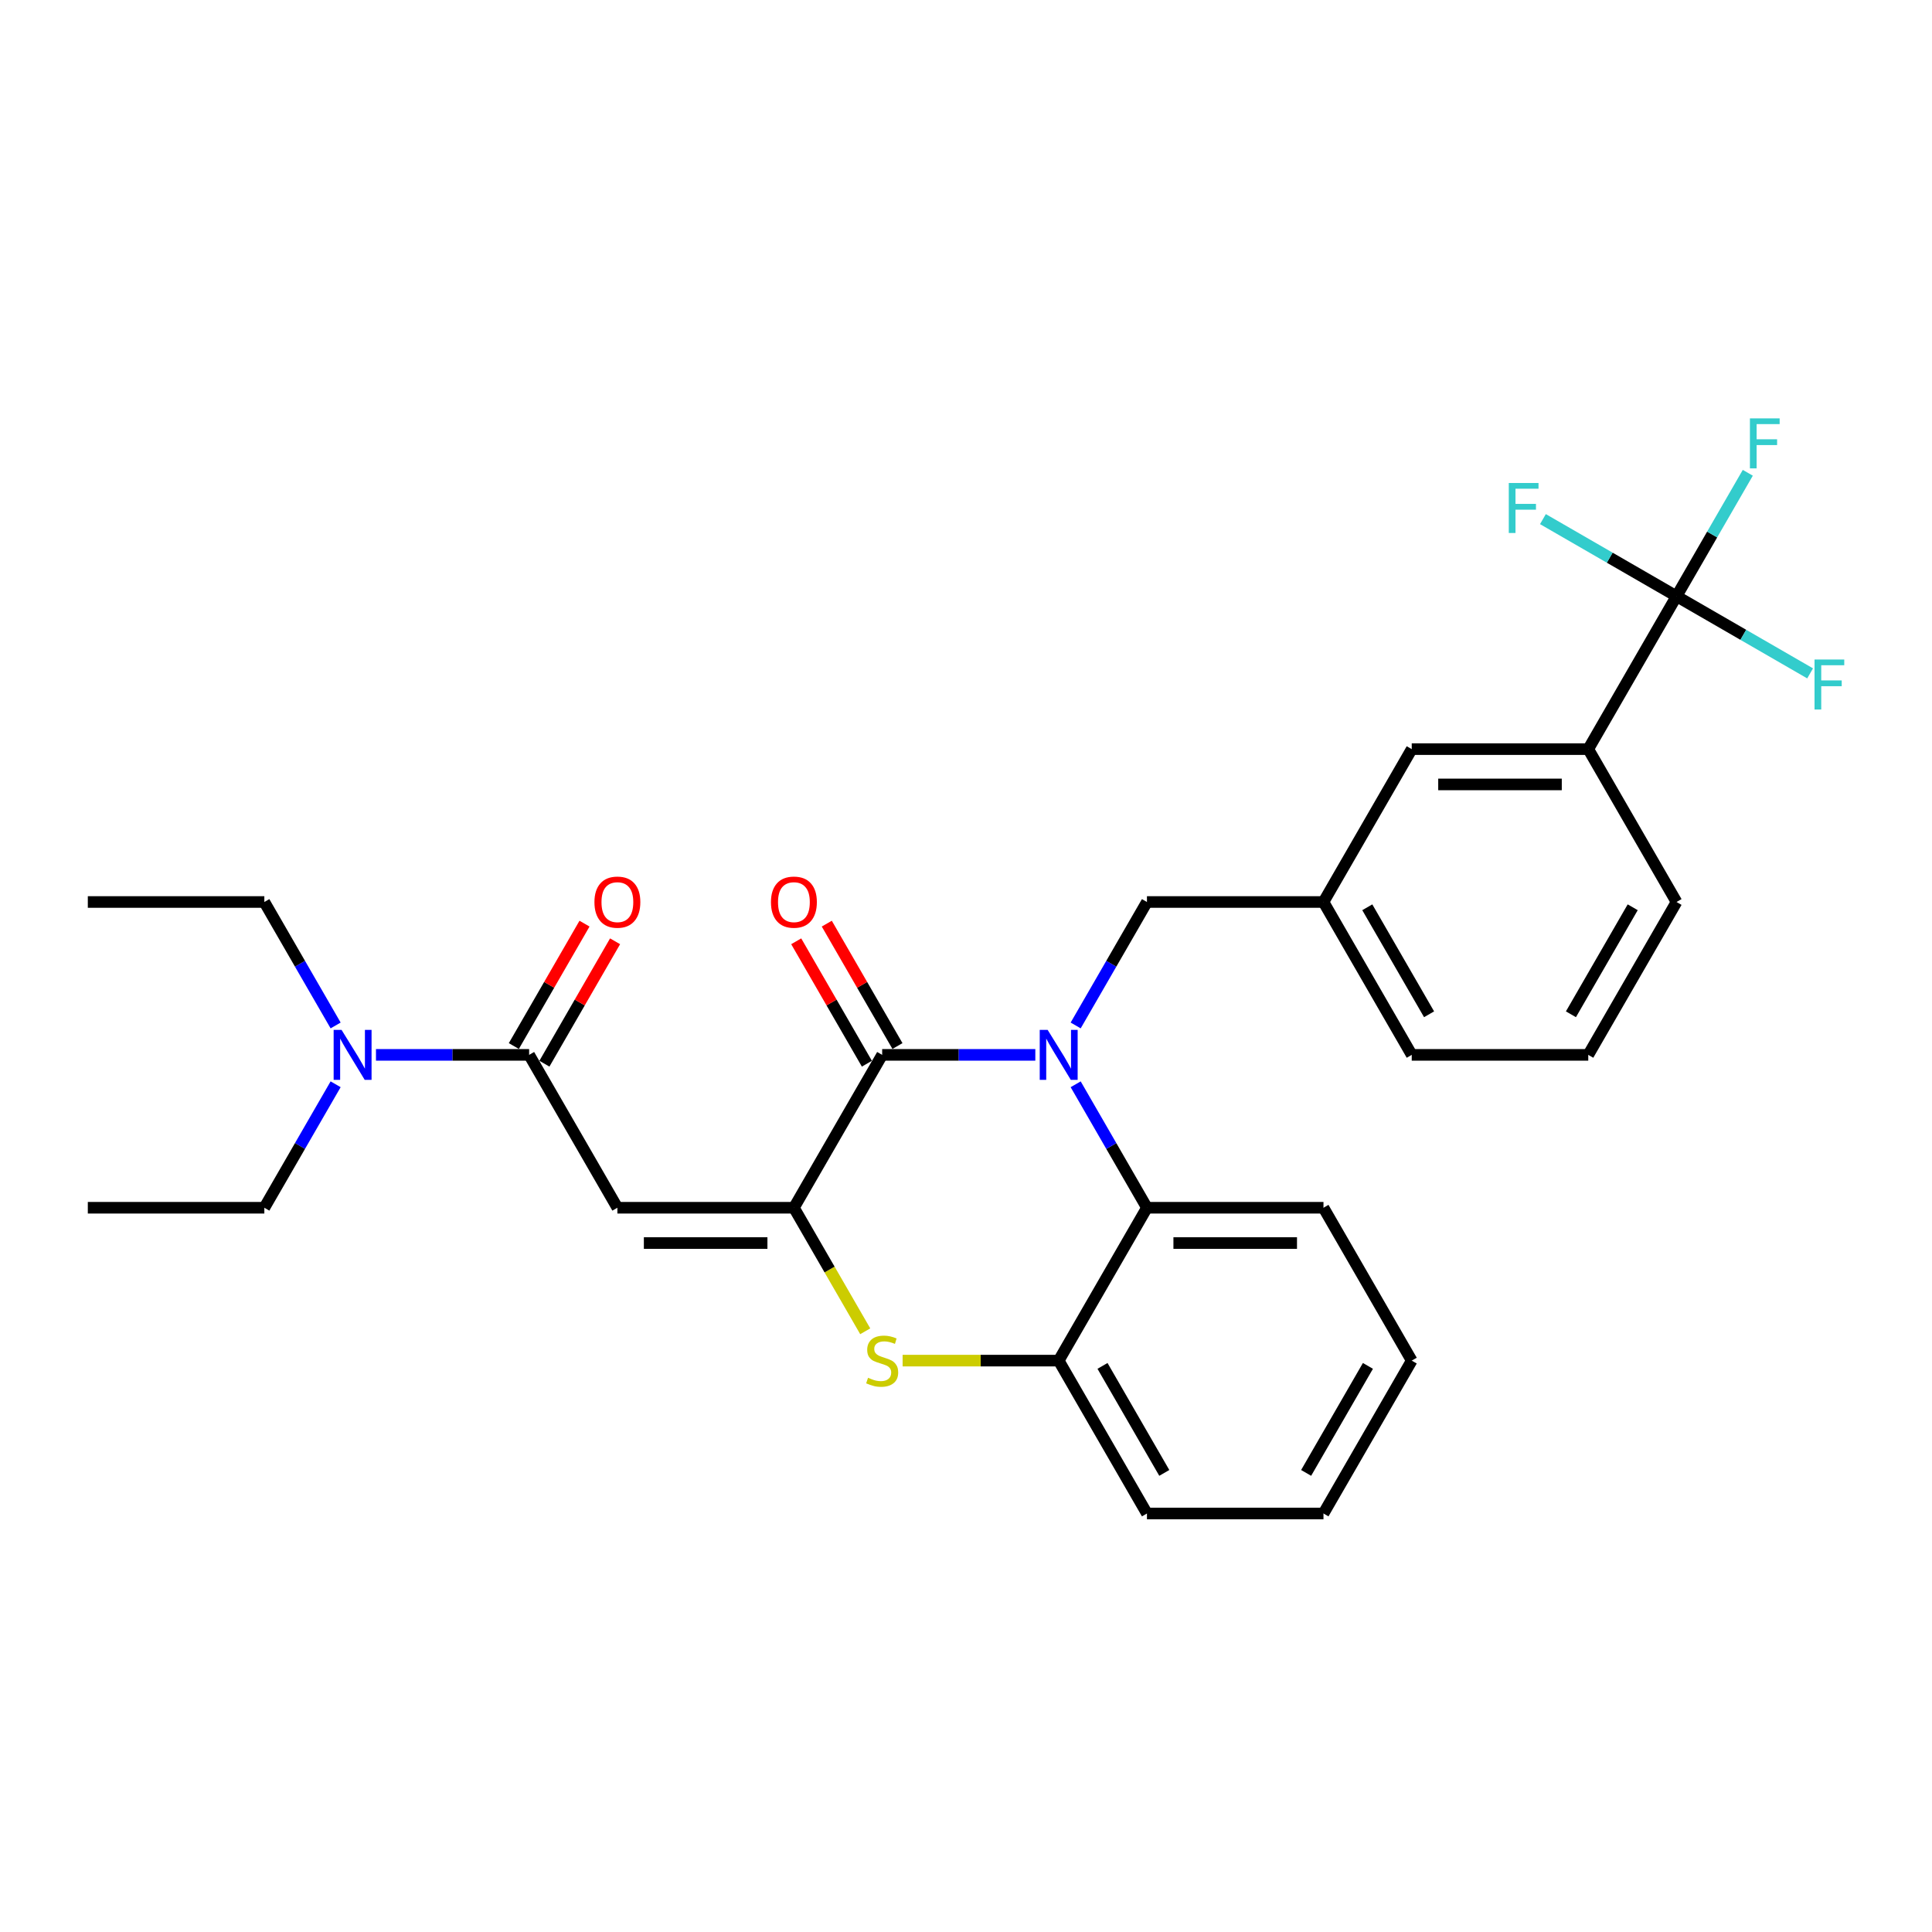 <?xml version='1.0' encoding='iso-8859-1'?>
<svg version='1.1' baseProfile='full'
              xmlns='http://www.w3.org/2000/svg'
                      xmlns:rdkit='http://www.rdkit.org/xml'
                      xmlns:xlink='http://www.w3.org/1999/xlink'
                  xml:space='preserve'
width='1000px' height='1000px' viewBox='0 0 1000 1000'>
<!-- END OF HEADER -->
<rect style='opacity:1.0;fill:#FFFFFF;stroke:none' width='1000' height='1000' x='0' y='0'> </rect>
<path class='bond-0' d='M 173.718,561.221 L 155.27,593.174' style='fill:none;fill-rule:evenodd;stroke:#0000FF;stroke-width:6px;stroke-linecap:butt;stroke-linejoin:miter;stroke-opacity:1' />
<path class='bond-0' d='M 155.27,593.174 L 136.822,625.126' style='fill:none;fill-rule:evenodd;stroke:#000000;stroke-width:6px;stroke-linecap:butt;stroke-linejoin:miter;stroke-opacity:1' />
<path class='bond-1' d='M 194.603,545.999 L 234.239,545.999' style='fill:none;fill-rule:evenodd;stroke:#0000FF;stroke-width:6px;stroke-linecap:butt;stroke-linejoin:miter;stroke-opacity:1' />
<path class='bond-1' d='M 234.239,545.999 L 273.874,545.999' style='fill:none;fill-rule:evenodd;stroke:#000000;stroke-width:6px;stroke-linecap:butt;stroke-linejoin:miter;stroke-opacity:1' />
<path class='bond-2' d='M 173.718,530.777 L 155.27,498.825' style='fill:none;fill-rule:evenodd;stroke:#0000FF;stroke-width:6px;stroke-linecap:butt;stroke-linejoin:miter;stroke-opacity:1' />
<path class='bond-2' d='M 155.27,498.825 L 136.822,466.872' style='fill:none;fill-rule:evenodd;stroke:#000000;stroke-width:6px;stroke-linecap:butt;stroke-linejoin:miter;stroke-opacity:1' />
<path class='bond-3' d='M 730.713,704.253 L 685.029,783.38' style='fill:none;fill-rule:evenodd;stroke:#000000;stroke-width:6px;stroke-linecap:butt;stroke-linejoin:miter;stroke-opacity:1' />
<path class='bond-3' d='M 708.035,706.985 L 676.056,762.374' style='fill:none;fill-rule:evenodd;stroke:#000000;stroke-width:6px;stroke-linecap:butt;stroke-linejoin:miter;stroke-opacity:1' />
<path class='bond-4' d='M 730.713,704.253 L 685.029,625.126' style='fill:none;fill-rule:evenodd;stroke:#000000;stroke-width:6px;stroke-linecap:butt;stroke-linejoin:miter;stroke-opacity:1' />
<path class='bond-5' d='M 685.029,783.38 L 593.661,783.38' style='fill:none;fill-rule:evenodd;stroke:#000000;stroke-width:6px;stroke-linecap:butt;stroke-linejoin:miter;stroke-opacity:1' />
<path class='bond-6' d='M 593.661,783.38 L 547.977,704.253' style='fill:none;fill-rule:evenodd;stroke:#000000;stroke-width:6px;stroke-linecap:butt;stroke-linejoin:miter;stroke-opacity:1' />
<path class='bond-6' d='M 602.634,762.374 L 570.655,706.985' style='fill:none;fill-rule:evenodd;stroke:#000000;stroke-width:6px;stroke-linecap:butt;stroke-linejoin:miter;stroke-opacity:1' />
<path class='bond-7' d='M 547.977,704.253 L 593.661,625.126' style='fill:none;fill-rule:evenodd;stroke:#000000;stroke-width:6px;stroke-linecap:butt;stroke-linejoin:miter;stroke-opacity:1' />
<path class='bond-8' d='M 547.977,704.253 L 507.584,704.253' style='fill:none;fill-rule:evenodd;stroke:#000000;stroke-width:6px;stroke-linecap:butt;stroke-linejoin:miter;stroke-opacity:1' />
<path class='bond-8' d='M 507.584,704.253 L 467.19,704.253' style='fill:none;fill-rule:evenodd;stroke:#CCCC00;stroke-width:6px;stroke-linecap:butt;stroke-linejoin:miter;stroke-opacity:1' />
<path class='bond-9' d='M 593.661,625.126 L 685.029,625.126' style='fill:none;fill-rule:evenodd;stroke:#000000;stroke-width:6px;stroke-linecap:butt;stroke-linejoin:miter;stroke-opacity:1' />
<path class='bond-9' d='M 607.366,643.4 L 671.324,643.4' style='fill:none;fill-rule:evenodd;stroke:#000000;stroke-width:6px;stroke-linecap:butt;stroke-linejoin:miter;stroke-opacity:1' />
<path class='bond-10' d='M 593.661,625.126 L 575.213,593.174' style='fill:none;fill-rule:evenodd;stroke:#000000;stroke-width:6px;stroke-linecap:butt;stroke-linejoin:miter;stroke-opacity:1' />
<path class='bond-10' d='M 575.213,593.174 L 556.766,561.221' style='fill:none;fill-rule:evenodd;stroke:#0000FF;stroke-width:6px;stroke-linecap:butt;stroke-linejoin:miter;stroke-opacity:1' />
<path class='bond-11' d='M 447.842,689.068 L 429.384,657.097' style='fill:none;fill-rule:evenodd;stroke:#CCCC00;stroke-width:6px;stroke-linecap:butt;stroke-linejoin:miter;stroke-opacity:1' />
<path class='bond-11' d='M 429.384,657.097 L 410.926,625.126' style='fill:none;fill-rule:evenodd;stroke:#000000;stroke-width:6px;stroke-linecap:butt;stroke-linejoin:miter;stroke-opacity:1' />
<path class='bond-12' d='M 410.926,625.126 L 456.61,545.999' style='fill:none;fill-rule:evenodd;stroke:#000000;stroke-width:6px;stroke-linecap:butt;stroke-linejoin:miter;stroke-opacity:1' />
<path class='bond-13' d='M 410.926,625.126 L 319.558,625.126' style='fill:none;fill-rule:evenodd;stroke:#000000;stroke-width:6px;stroke-linecap:butt;stroke-linejoin:miter;stroke-opacity:1' />
<path class='bond-13' d='M 397.221,643.4 L 333.263,643.4' style='fill:none;fill-rule:evenodd;stroke:#000000;stroke-width:6px;stroke-linecap:butt;stroke-linejoin:miter;stroke-opacity:1' />
<path class='bond-14' d='M 456.61,545.999 L 496.245,545.999' style='fill:none;fill-rule:evenodd;stroke:#000000;stroke-width:6px;stroke-linecap:butt;stroke-linejoin:miter;stroke-opacity:1' />
<path class='bond-14' d='M 496.245,545.999 L 535.88,545.999' style='fill:none;fill-rule:evenodd;stroke:#0000FF;stroke-width:6px;stroke-linecap:butt;stroke-linejoin:miter;stroke-opacity:1' />
<path class='bond-15' d='M 464.522,541.431 L 446.233,509.753' style='fill:none;fill-rule:evenodd;stroke:#000000;stroke-width:6px;stroke-linecap:butt;stroke-linejoin:miter;stroke-opacity:1' />
<path class='bond-15' d='M 446.233,509.753 L 427.943,478.074' style='fill:none;fill-rule:evenodd;stroke:#FF0000;stroke-width:6px;stroke-linecap:butt;stroke-linejoin:miter;stroke-opacity:1' />
<path class='bond-15' d='M 448.697,550.568 L 430.407,518.889' style='fill:none;fill-rule:evenodd;stroke:#000000;stroke-width:6px;stroke-linecap:butt;stroke-linejoin:miter;stroke-opacity:1' />
<path class='bond-15' d='M 430.407,518.889 L 412.118,487.211' style='fill:none;fill-rule:evenodd;stroke:#FF0000;stroke-width:6px;stroke-linecap:butt;stroke-linejoin:miter;stroke-opacity:1' />
<path class='bond-16' d='M 556.766,530.777 L 575.213,498.825' style='fill:none;fill-rule:evenodd;stroke:#0000FF;stroke-width:6px;stroke-linecap:butt;stroke-linejoin:miter;stroke-opacity:1' />
<path class='bond-16' d='M 575.213,498.825 L 593.661,466.872' style='fill:none;fill-rule:evenodd;stroke:#000000;stroke-width:6px;stroke-linecap:butt;stroke-linejoin:miter;stroke-opacity:1' />
<path class='bond-17' d='M 319.558,625.126 L 273.874,545.999' style='fill:none;fill-rule:evenodd;stroke:#000000;stroke-width:6px;stroke-linecap:butt;stroke-linejoin:miter;stroke-opacity:1' />
<path class='bond-18' d='M 281.787,550.568 L 300.076,518.889' style='fill:none;fill-rule:evenodd;stroke:#000000;stroke-width:6px;stroke-linecap:butt;stroke-linejoin:miter;stroke-opacity:1' />
<path class='bond-18' d='M 300.076,518.889 L 318.366,487.211' style='fill:none;fill-rule:evenodd;stroke:#FF0000;stroke-width:6px;stroke-linecap:butt;stroke-linejoin:miter;stroke-opacity:1' />
<path class='bond-18' d='M 265.961,541.431 L 284.251,509.753' style='fill:none;fill-rule:evenodd;stroke:#000000;stroke-width:6px;stroke-linecap:butt;stroke-linejoin:miter;stroke-opacity:1' />
<path class='bond-18' d='M 284.251,509.753 L 302.54,478.074' style='fill:none;fill-rule:evenodd;stroke:#FF0000;stroke-width:6px;stroke-linecap:butt;stroke-linejoin:miter;stroke-opacity:1' />
<path class='bond-19' d='M 593.661,466.872 L 685.029,466.872' style='fill:none;fill-rule:evenodd;stroke:#000000;stroke-width:6px;stroke-linecap:butt;stroke-linejoin:miter;stroke-opacity:1' />
<path class='bond-20' d='M 685.029,466.872 L 730.713,545.999' style='fill:none;fill-rule:evenodd;stroke:#000000;stroke-width:6px;stroke-linecap:butt;stroke-linejoin:miter;stroke-opacity:1' />
<path class='bond-20' d='M 707.707,469.605 L 739.686,524.994' style='fill:none;fill-rule:evenodd;stroke:#000000;stroke-width:6px;stroke-linecap:butt;stroke-linejoin:miter;stroke-opacity:1' />
<path class='bond-21' d='M 685.029,466.872 L 730.713,387.746' style='fill:none;fill-rule:evenodd;stroke:#000000;stroke-width:6px;stroke-linecap:butt;stroke-linejoin:miter;stroke-opacity:1' />
<path class='bond-22' d='M 730.713,545.999 L 822.081,545.999' style='fill:none;fill-rule:evenodd;stroke:#000000;stroke-width:6px;stroke-linecap:butt;stroke-linejoin:miter;stroke-opacity:1' />
<path class='bond-23' d='M 822.081,545.999 L 867.765,466.872' style='fill:none;fill-rule:evenodd;stroke:#000000;stroke-width:6px;stroke-linecap:butt;stroke-linejoin:miter;stroke-opacity:1' />
<path class='bond-23' d='M 813.108,524.994 L 845.087,469.605' style='fill:none;fill-rule:evenodd;stroke:#000000;stroke-width:6px;stroke-linecap:butt;stroke-linejoin:miter;stroke-opacity:1' />
<path class='bond-24' d='M 867.765,466.872 L 822.081,387.746' style='fill:none;fill-rule:evenodd;stroke:#000000;stroke-width:6px;stroke-linecap:butt;stroke-linejoin:miter;stroke-opacity:1' />
<path class='bond-25' d='M 822.081,387.746 L 730.713,387.746' style='fill:none;fill-rule:evenodd;stroke:#000000;stroke-width:6px;stroke-linecap:butt;stroke-linejoin:miter;stroke-opacity:1' />
<path class='bond-25' d='M 808.376,406.019 L 744.418,406.019' style='fill:none;fill-rule:evenodd;stroke:#000000;stroke-width:6px;stroke-linecap:butt;stroke-linejoin:miter;stroke-opacity:1' />
<path class='bond-26' d='M 822.081,387.746 L 867.765,308.619' style='fill:none;fill-rule:evenodd;stroke:#000000;stroke-width:6px;stroke-linecap:butt;stroke-linejoin:miter;stroke-opacity:1' />
<path class='bond-27' d='M 867.765,308.619 L 886.212,276.666' style='fill:none;fill-rule:evenodd;stroke:#000000;stroke-width:6px;stroke-linecap:butt;stroke-linejoin:miter;stroke-opacity:1' />
<path class='bond-27' d='M 886.212,276.666 L 904.66,244.714' style='fill:none;fill-rule:evenodd;stroke:#33CCCC;stroke-width:6px;stroke-linecap:butt;stroke-linejoin:miter;stroke-opacity:1' />
<path class='bond-28' d='M 867.765,308.619 L 902.339,328.581' style='fill:none;fill-rule:evenodd;stroke:#000000;stroke-width:6px;stroke-linecap:butt;stroke-linejoin:miter;stroke-opacity:1' />
<path class='bond-28' d='M 902.339,328.581 L 936.914,348.542' style='fill:none;fill-rule:evenodd;stroke:#33CCCC;stroke-width:6px;stroke-linecap:butt;stroke-linejoin:miter;stroke-opacity:1' />
<path class='bond-29' d='M 867.765,308.619 L 833.19,288.657' style='fill:none;fill-rule:evenodd;stroke:#000000;stroke-width:6px;stroke-linecap:butt;stroke-linejoin:miter;stroke-opacity:1' />
<path class='bond-29' d='M 833.19,288.657 L 798.615,268.695' style='fill:none;fill-rule:evenodd;stroke:#33CCCC;stroke-width:6px;stroke-linecap:butt;stroke-linejoin:miter;stroke-opacity:1' />
<path class='bond-30' d='M 136.822,466.872 L 45.455,466.872' style='fill:none;fill-rule:evenodd;stroke:#000000;stroke-width:6px;stroke-linecap:butt;stroke-linejoin:miter;stroke-opacity:1' />
<path class='bond-31' d='M 136.822,625.126 L 45.455,625.126' style='fill:none;fill-rule:evenodd;stroke:#000000;stroke-width:6px;stroke-linecap:butt;stroke-linejoin:miter;stroke-opacity:1' />
<path  class='atom-0' d='M 176.787 533.062
L 185.266 546.767
Q 186.106 548.119, 187.458 550.568
Q 188.811 553.016, 188.884 553.163
L 188.884 533.062
L 192.319 533.062
L 192.319 558.937
L 188.774 558.937
L 179.674 543.953
Q 178.614 542.198, 177.481 540.188
Q 176.385 538.178, 176.056 537.557
L 176.056 558.937
L 172.693 558.937
L 172.693 533.062
L 176.787 533.062
' fill='#0000FF'/>
<path  class='atom-7' d='M 449.3 713.134
Q 449.593 713.244, 450.799 713.755
Q 452.005 714.267, 453.32 714.596
Q 454.673 714.888, 455.988 714.888
Q 458.437 714.888, 459.862 713.719
Q 461.288 712.513, 461.288 710.429
Q 461.288 709.004, 460.557 708.127
Q 459.862 707.25, 458.766 706.775
Q 457.669 706.3, 455.842 705.751
Q 453.54 705.057, 452.151 704.399
Q 450.799 703.741, 449.812 702.353
Q 448.862 700.964, 448.862 698.625
Q 448.862 695.372, 451.054 693.362
Q 453.284 691.352, 457.669 691.352
Q 460.666 691.352, 464.065 692.777
L 463.225 695.591
Q 460.118 694.312, 457.779 694.312
Q 455.257 694.312, 453.869 695.372
Q 452.48 696.395, 452.516 698.186
Q 452.516 699.575, 453.211 700.416
Q 453.942 701.256, 454.965 701.731
Q 456.025 702.206, 457.779 702.755
Q 460.118 703.485, 461.507 704.216
Q 462.896 704.947, 463.882 706.446
Q 464.906 707.908, 464.906 710.429
Q 464.906 714.011, 462.494 715.948
Q 460.118 717.848, 456.134 717.848
Q 453.832 717.848, 452.078 717.337
Q 450.36 716.862, 448.313 716.021
L 449.3 713.134
' fill='#CCCC00'/>
<path  class='atom-10' d='M 542.258 533.062
L 550.737 546.767
Q 551.577 548.119, 552.93 550.568
Q 554.282 553.016, 554.355 553.163
L 554.355 533.062
L 557.79 533.062
L 557.79 558.937
L 554.245 558.937
L 545.145 543.953
Q 544.085 542.198, 542.952 540.188
Q 541.856 538.178, 541.527 537.557
L 541.527 558.937
L 538.164 558.937
L 538.164 533.062
L 542.258 533.062
' fill='#0000FF'/>
<path  class='atom-13' d='M 307.68 466.946
Q 307.68 460.733, 310.75 457.261
Q 313.82 453.789, 319.558 453.789
Q 325.296 453.789, 328.366 457.261
Q 331.436 460.733, 331.436 466.946
Q 331.436 473.232, 328.329 476.813
Q 325.223 480.358, 319.558 480.358
Q 313.857 480.358, 310.75 476.813
Q 307.68 473.268, 307.68 466.946
M 319.558 477.435
Q 323.505 477.435, 325.625 474.803
Q 327.781 472.135, 327.781 466.946
Q 327.781 461.866, 325.625 459.307
Q 323.505 456.712, 319.558 456.712
Q 315.611 456.712, 313.455 459.271
Q 311.335 461.829, 311.335 466.946
Q 311.335 472.172, 313.455 474.803
Q 315.611 477.435, 319.558 477.435
' fill='#FF0000'/>
<path  class='atom-14' d='M 399.048 466.946
Q 399.048 460.733, 402.118 457.261
Q 405.188 453.789, 410.926 453.789
Q 416.664 453.789, 419.734 457.261
Q 422.804 460.733, 422.804 466.946
Q 422.804 473.232, 419.697 476.813
Q 416.59 480.358, 410.926 480.358
Q 405.224 480.358, 402.118 476.813
Q 399.048 473.268, 399.048 466.946
M 410.926 477.435
Q 414.873 477.435, 416.993 474.803
Q 419.149 472.135, 419.149 466.946
Q 419.149 461.866, 416.993 459.307
Q 414.873 456.712, 410.926 456.712
Q 406.979 456.712, 404.822 459.271
Q 402.703 461.829, 402.703 466.946
Q 402.703 472.172, 404.822 474.803
Q 406.979 477.435, 410.926 477.435
' fill='#FF0000'/>
<path  class='atom-23' d='M 905.755 216.554
L 921.142 216.554
L 921.142 219.515
L 909.227 219.515
L 909.227 227.372
L 919.826 227.372
L 919.826 230.369
L 909.227 230.369
L 909.227 242.43
L 905.755 242.43
L 905.755 216.554
' fill='#33CCCC'/>
<path  class='atom-24' d='M 939.198 341.365
L 954.585 341.365
L 954.585 344.325
L 942.67 344.325
L 942.67 352.183
L 953.269 352.183
L 953.269 355.18
L 942.67 355.18
L 942.67 367.24
L 939.198 367.24
L 939.198 341.365
' fill='#33CCCC'/>
<path  class='atom-25' d='M 780.945 249.997
L 796.331 249.997
L 796.331 252.958
L 784.417 252.958
L 784.417 260.815
L 795.015 260.815
L 795.015 263.812
L 784.417 263.812
L 784.417 275.873
L 780.945 275.873
L 780.945 249.997
' fill='#33CCCC'/>
</svg>
